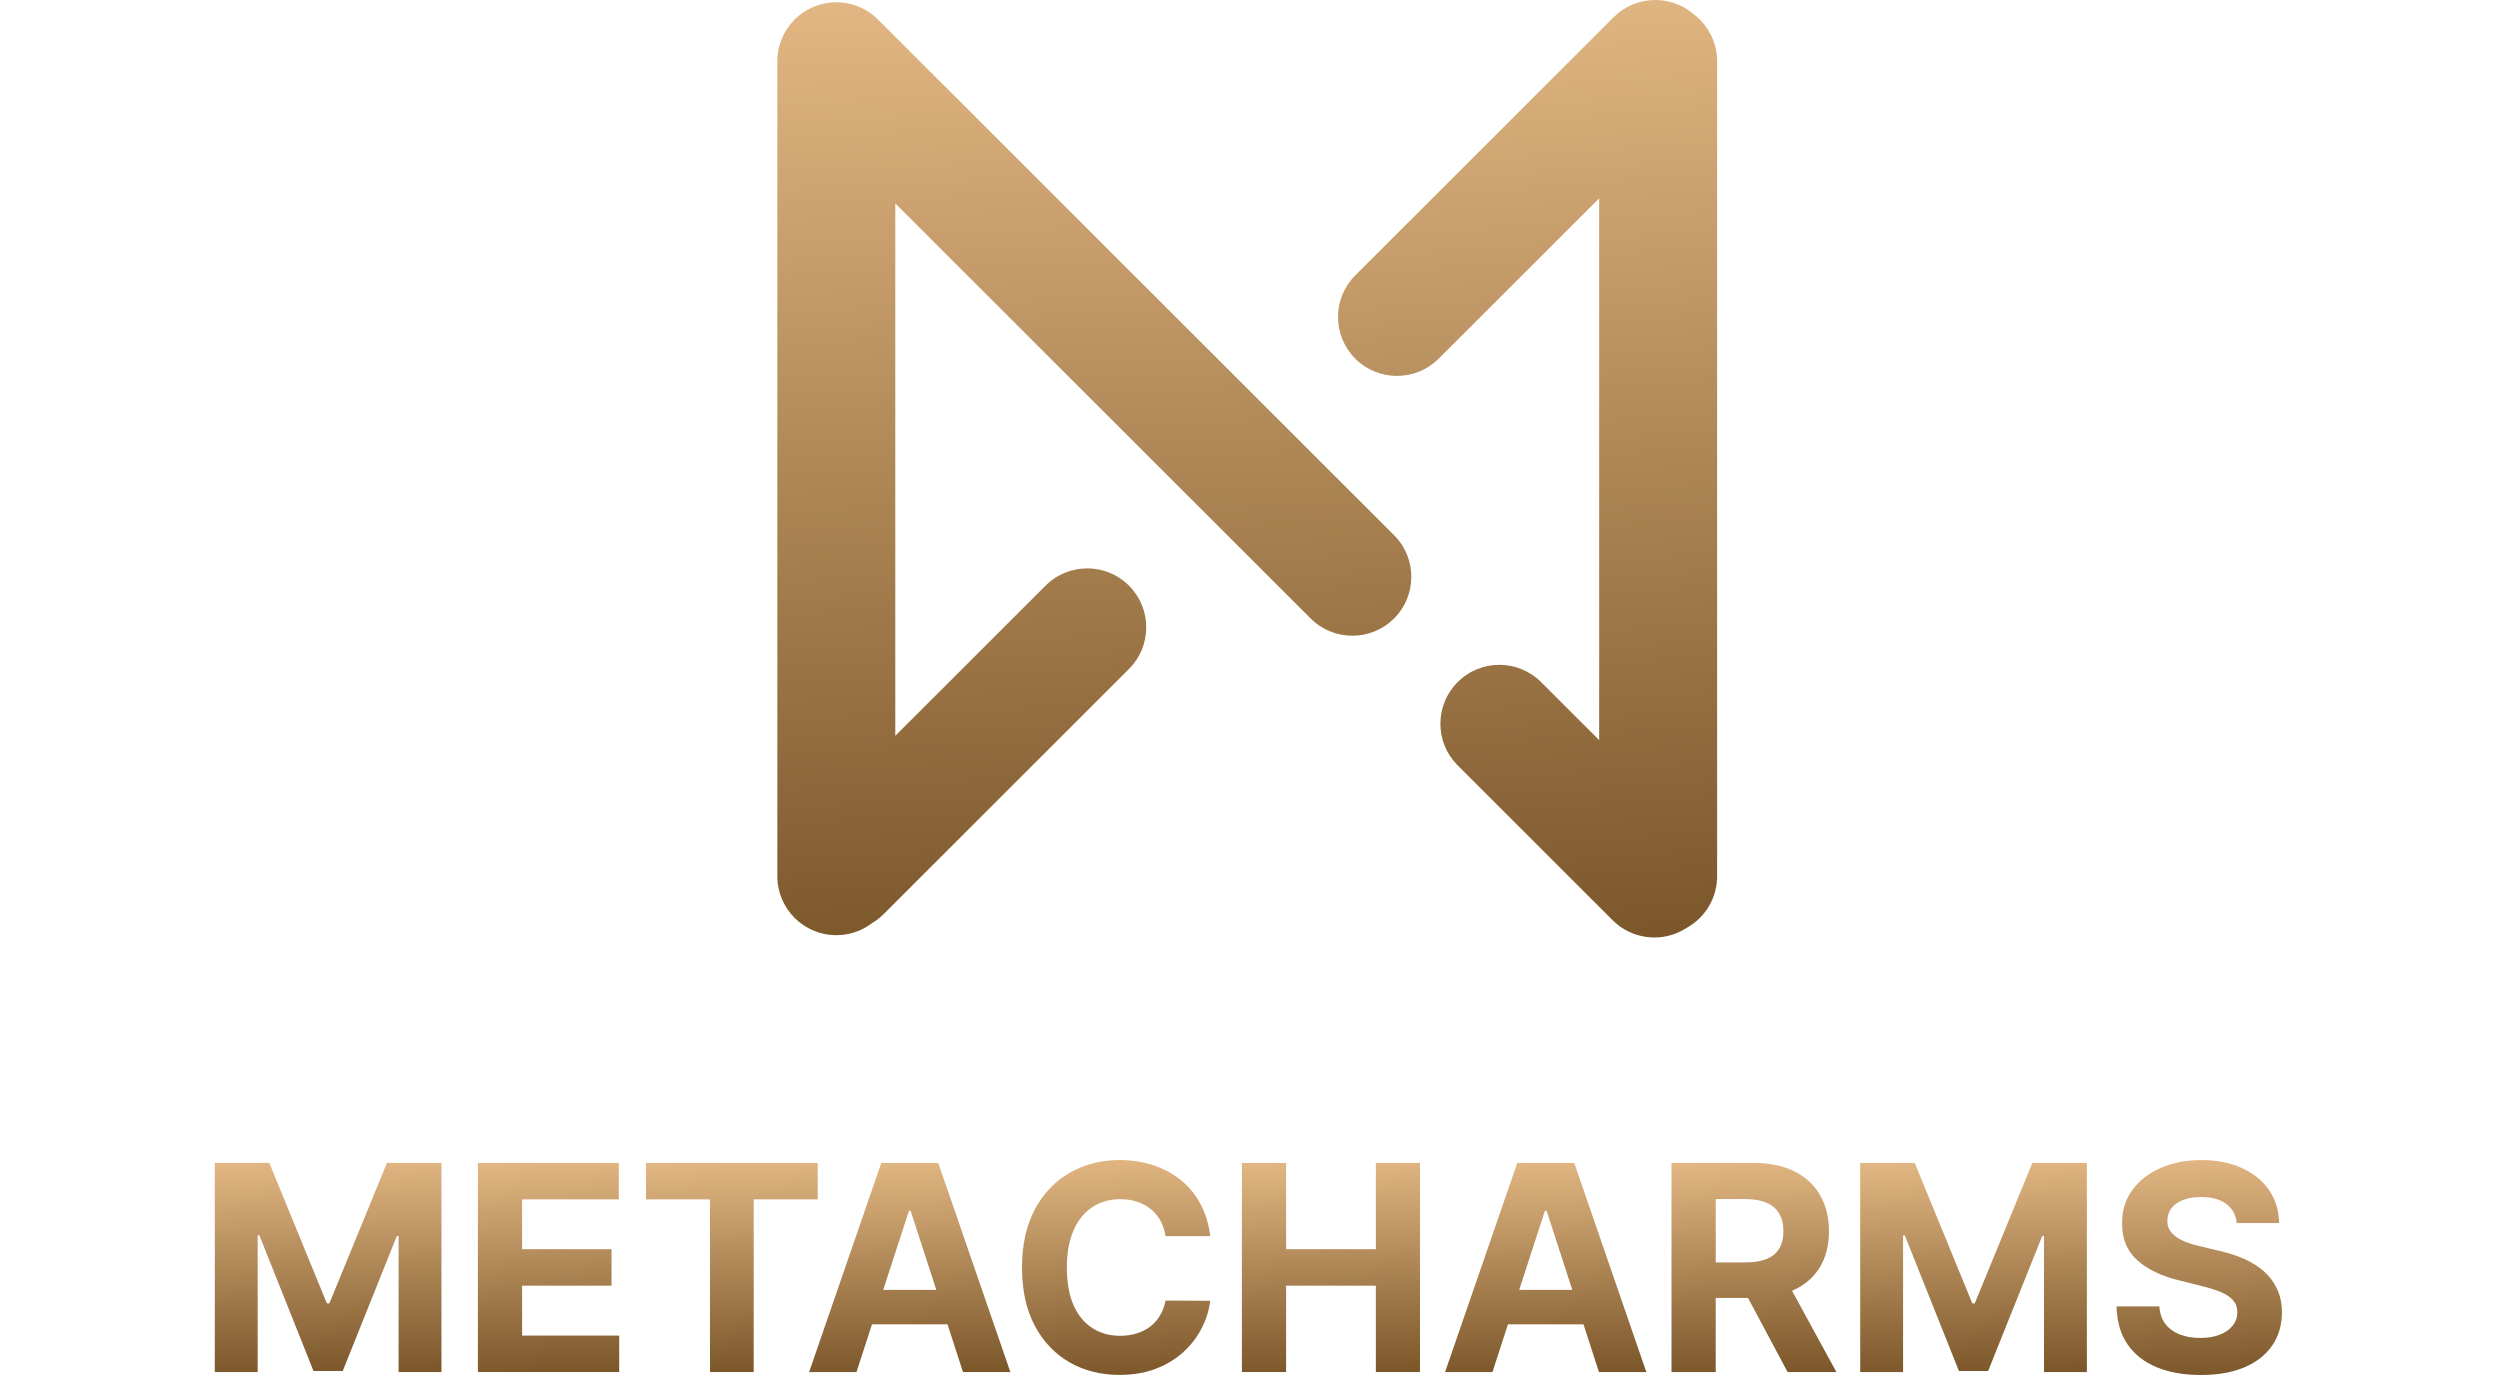 <svg width="120" height="66" viewBox="0 0 120 66" fill="none" xmlns="http://www.w3.org/2000/svg">
<path d="M107.363 58.707C107.323 58.312 107.155 58.005 106.858 57.786C106.561 57.567 106.157 57.458 105.647 57.458C105.301 57.458 105.009 57.507 104.77 57.605C104.532 57.699 104.349 57.832 104.221 58.002C104.097 58.172 104.035 58.364 104.035 58.58C104.028 58.76 104.066 58.916 104.148 59.05C104.233 59.184 104.349 59.3 104.496 59.398C104.643 59.493 104.813 59.577 105.005 59.648C105.198 59.717 105.404 59.776 105.623 59.825L106.525 60.04C106.962 60.138 107.364 60.269 107.73 60.432C108.096 60.596 108.413 60.797 108.681 61.035C108.949 61.274 109.156 61.555 109.303 61.878C109.454 62.202 109.531 62.573 109.534 62.991C109.531 63.605 109.374 64.138 109.063 64.588C108.756 65.036 108.312 65.384 107.73 65.632C107.152 65.877 106.454 66 105.638 66C104.827 66 104.122 65.876 103.52 65.627C102.922 65.379 102.455 65.012 102.119 64.525C101.785 64.035 101.611 63.429 101.594 62.706H103.648C103.671 63.043 103.767 63.324 103.937 63.55C104.11 63.772 104.34 63.94 104.628 64.054C104.919 64.165 105.247 64.221 105.613 64.221C105.972 64.221 106.284 64.169 106.549 64.064C106.817 63.96 107.025 63.814 107.172 63.628C107.319 63.442 107.392 63.228 107.392 62.986C107.392 62.761 107.325 62.571 107.191 62.417C107.06 62.264 106.868 62.133 106.613 62.025C106.361 61.917 106.052 61.819 105.687 61.731L104.594 61.457C103.747 61.251 103.079 60.929 102.589 60.491C102.099 60.053 101.856 59.464 101.859 58.722C101.856 58.114 102.017 57.583 102.344 57.129C102.674 56.675 103.127 56.321 103.702 56.066C104.277 55.811 104.93 55.683 105.662 55.683C106.407 55.683 107.057 55.811 107.613 56.066C108.171 56.321 108.606 56.675 108.916 57.129C109.227 57.583 109.387 58.109 109.397 58.707H107.363Z" fill="url(#paint0_linear_4147_839)"/>
<path d="M89.29 55.821H91.907L94.671 62.564H94.788L97.553 55.821H100.17V65.858H98.111V59.325H98.028L95.43 65.809H94.029L91.431 59.3H91.348V65.858H89.29V55.821Z" fill="url(#paint1_linear_4147_839)"/>
<path d="M80.232 65.858V55.821H84.192C84.95 55.821 85.597 55.956 86.133 56.227C86.672 56.495 87.082 56.876 87.363 57.369C87.648 57.859 87.79 58.436 87.79 59.099C87.79 59.766 87.646 60.339 87.358 60.82C87.071 61.297 86.654 61.663 86.109 61.917C85.566 62.172 84.91 62.3 84.138 62.3H81.487V60.594H83.795C84.201 60.594 84.537 60.539 84.805 60.428C85.073 60.316 85.272 60.15 85.403 59.928C85.537 59.705 85.604 59.429 85.604 59.099C85.604 58.766 85.537 58.485 85.403 58.256C85.272 58.028 85.071 57.855 84.8 57.737C84.532 57.616 84.194 57.556 83.786 57.556H82.355V65.858H80.232ZM85.653 61.29L88.147 65.858H85.805L83.364 61.29H85.653Z" fill="url(#paint2_linear_4147_839)"/>
<path d="M71.638 65.858H69.364L72.829 55.821H75.564L79.024 65.858H76.75L74.236 58.114H74.157L71.638 65.858ZM71.496 61.913H76.868V63.569H71.496V61.913Z" fill="url(#paint3_linear_4147_839)"/>
<path d="M59.611 65.858V55.821H61.733V59.962H66.041V55.821H68.159V65.858H66.041V61.712H61.733V65.858H59.611Z" fill="url(#paint4_linear_4147_839)"/>
<path d="M58.09 59.335H55.943C55.904 59.057 55.824 58.81 55.703 58.595C55.582 58.376 55.427 58.19 55.237 58.036C55.048 57.882 54.829 57.765 54.581 57.683C54.336 57.601 54.069 57.56 53.782 57.56C53.262 57.56 52.81 57.69 52.424 57.948C52.039 58.203 51.74 58.575 51.527 59.065C51.315 59.552 51.209 60.143 51.209 60.839C51.209 61.555 51.315 62.156 51.527 62.643C51.743 63.13 52.044 63.497 52.429 63.745C52.815 63.994 53.261 64.118 53.767 64.118C54.051 64.118 54.314 64.081 54.556 64.005C54.801 63.93 55.018 63.821 55.208 63.677C55.397 63.53 55.554 63.352 55.678 63.143C55.806 62.934 55.894 62.695 55.943 62.427L58.09 62.437C58.034 62.898 57.895 63.342 57.673 63.77C57.454 64.195 57.158 64.575 56.786 64.912C56.417 65.245 55.976 65.51 55.463 65.706C54.953 65.899 54.376 65.995 53.733 65.995C52.837 65.995 52.037 65.793 51.331 65.387C50.629 64.982 50.073 64.396 49.665 63.628C49.26 62.86 49.057 61.931 49.057 60.839C49.057 59.745 49.263 58.813 49.675 58.046C50.086 57.278 50.645 56.693 51.351 56.291C52.056 55.886 52.85 55.683 53.733 55.683C54.314 55.683 54.853 55.765 55.35 55.928C55.85 56.092 56.293 56.33 56.678 56.644C57.064 56.954 57.377 57.335 57.619 57.786C57.864 58.237 58.021 58.753 58.09 59.335Z" fill="url(#paint5_linear_4147_839)"/>
<path d="M41.111 65.858H38.837L42.302 55.821H45.037L48.497 65.858H46.223L43.709 58.114H43.631L41.111 65.858ZM40.969 61.913H46.341V63.569H40.969V61.913Z" fill="url(#paint6_linear_4147_839)"/>
<path d="M31.007 57.57V55.821H39.25V57.57H36.177V65.858H34.08V57.57H31.007Z" fill="url(#paint7_linear_4147_839)"/>
<path d="M22.939 65.858V55.821H29.702V57.57H25.061V59.962H29.354V61.712H25.061V64.108H29.721V65.858H22.939Z" fill="url(#paint8_linear_4147_839)"/>
<path d="M10.31 55.821H12.927L15.691 62.564H15.809L18.573 55.821H21.19V65.858H19.132V59.325H19.049L16.451 65.809H15.049L12.452 59.3H12.368V65.858H10.31V55.821Z" fill="url(#paint9_linear_4147_839)"/>
<path d="M77.451 0.829C78.483 -0.203 80.129 -0.278 81.248 0.641L81.292 0.677L81.309 0.691C82.006 1.224 82.422 2.047 82.422 2.941V42.059C82.422 43.087 81.87 44.017 80.993 44.519L80.967 44.533L80.903 44.574C79.797 45.263 78.344 45.107 77.407 44.171L69.968 36.739L69.933 36.703C68.863 35.597 68.875 33.832 69.968 32.74C71.074 31.635 72.866 31.635 73.972 32.74L76.76 35.525V9.518L69.058 17.215C67.951 18.32 66.159 18.32 65.053 17.215C63.949 16.111 63.948 14.322 65.052 13.218L77.451 0.829Z" fill="url(#paint10_linear_4147_839)"/>
<path d="M40.142 0.109C40.934 0.109 41.671 0.434 42.203 0.999L42.228 1.025L42.291 1.085L42.327 1.12L66.915 25.688L66.95 25.723C68.02 26.829 68.008 28.594 66.915 29.686C65.809 30.791 64.017 30.791 62.911 29.686L42.974 9.765V35.319L50.187 28.111C51.293 27.006 53.085 27.006 54.191 28.111C55.295 29.215 55.296 31.004 54.193 32.108L42.414 43.878C42.255 44.036 42.081 44.174 41.894 44.289L41.855 44.313L41.818 44.34C41.335 44.695 40.755 44.888 40.142 44.888C38.579 44.888 37.312 43.621 37.312 42.057V2.94C37.312 1.377 38.579 0.109 40.142 0.109ZM43.114 0.332L67.703 24.9L67.704 24.901L43.114 0.332C43.081 0.299 43.048 0.266 43.014 0.235L43.114 0.332Z" fill="url(#paint11_linear_4147_839)"/>
<defs>
<linearGradient id="paint0_linear_4147_839" x1="103.579" y1="55.683" x2="104.047" y2="66.993" gradientUnits="userSpaceOnUse">
<stop stop-color="#E1B682"/>
<stop offset="1" stop-color="#734F23"/>
</linearGradient>
<linearGradient id="paint1_linear_4147_839" x1="92.01" y1="55.821" x2="92.333" y2="66.833" gradientUnits="userSpaceOnUse">
<stop stop-color="#E1B682"/>
<stop offset="1" stop-color="#734F23"/>
</linearGradient>
<linearGradient id="paint2_linear_4147_839" x1="82.211" y1="55.821" x2="82.656" y2="66.825" gradientUnits="userSpaceOnUse">
<stop stop-color="#E1B682"/>
<stop offset="1" stop-color="#734F23"/>
</linearGradient>
<linearGradient id="paint3_linear_4147_839" x1="71.779" y1="55.821" x2="72.144" y2="66.831" gradientUnits="userSpaceOnUse">
<stop stop-color="#E1B682"/>
<stop offset="1" stop-color="#734F23"/>
</linearGradient>
<linearGradient id="paint4_linear_4147_839" x1="61.748" y1="55.821" x2="62.16" y2="66.827" gradientUnits="userSpaceOnUse">
<stop stop-color="#E1B682"/>
<stop offset="1" stop-color="#734F23"/>
</linearGradient>
<linearGradient id="paint5_linear_4147_839" x1="51.315" y1="55.683" x2="51.727" y2="66.992" gradientUnits="userSpaceOnUse">
<stop stop-color="#E1B682"/>
<stop offset="1" stop-color="#734F23"/>
</linearGradient>
<linearGradient id="paint6_linear_4147_839" x1="41.252" y1="55.821" x2="41.617" y2="66.831" gradientUnits="userSpaceOnUse">
<stop stop-color="#E1B682"/>
<stop offset="1" stop-color="#734F23"/>
</linearGradient>
<linearGradient id="paint7_linear_4147_839" x1="33.068" y1="55.821" x2="33.495" y2="66.826" gradientUnits="userSpaceOnUse">
<stop stop-color="#E1B682"/>
<stop offset="1" stop-color="#734F23"/>
</linearGradient>
<linearGradient id="paint8_linear_4147_839" x1="24.634" y1="55.821" x2="25.153" y2="66.818" gradientUnits="userSpaceOnUse">
<stop stop-color="#E1B682"/>
<stop offset="1" stop-color="#734F23"/>
</linearGradient>
<linearGradient id="paint9_linear_4147_839" x1="13.03" y1="55.821" x2="13.354" y2="66.833" gradientUnits="userSpaceOnUse">
<stop stop-color="#E1B682"/>
<stop offset="1" stop-color="#734F23"/>
</linearGradient>
<linearGradient id="paint10_linear_4147_839" x1="68.774" y1="0" x2="72.644" y2="49.111" gradientUnits="userSpaceOnUse">
<stop stop-color="#E1B682"/>
<stop offset="1" stop-color="#734F23"/>
</linearGradient>
<linearGradient id="paint11_linear_4147_839" x1="44.92" y1="0.109" x2="47.22" y2="49.175" gradientUnits="userSpaceOnUse">
<stop stop-color="#E1B682"/>
<stop offset="1" stop-color="#734F23"/>
</linearGradient>
</defs>
</svg>
